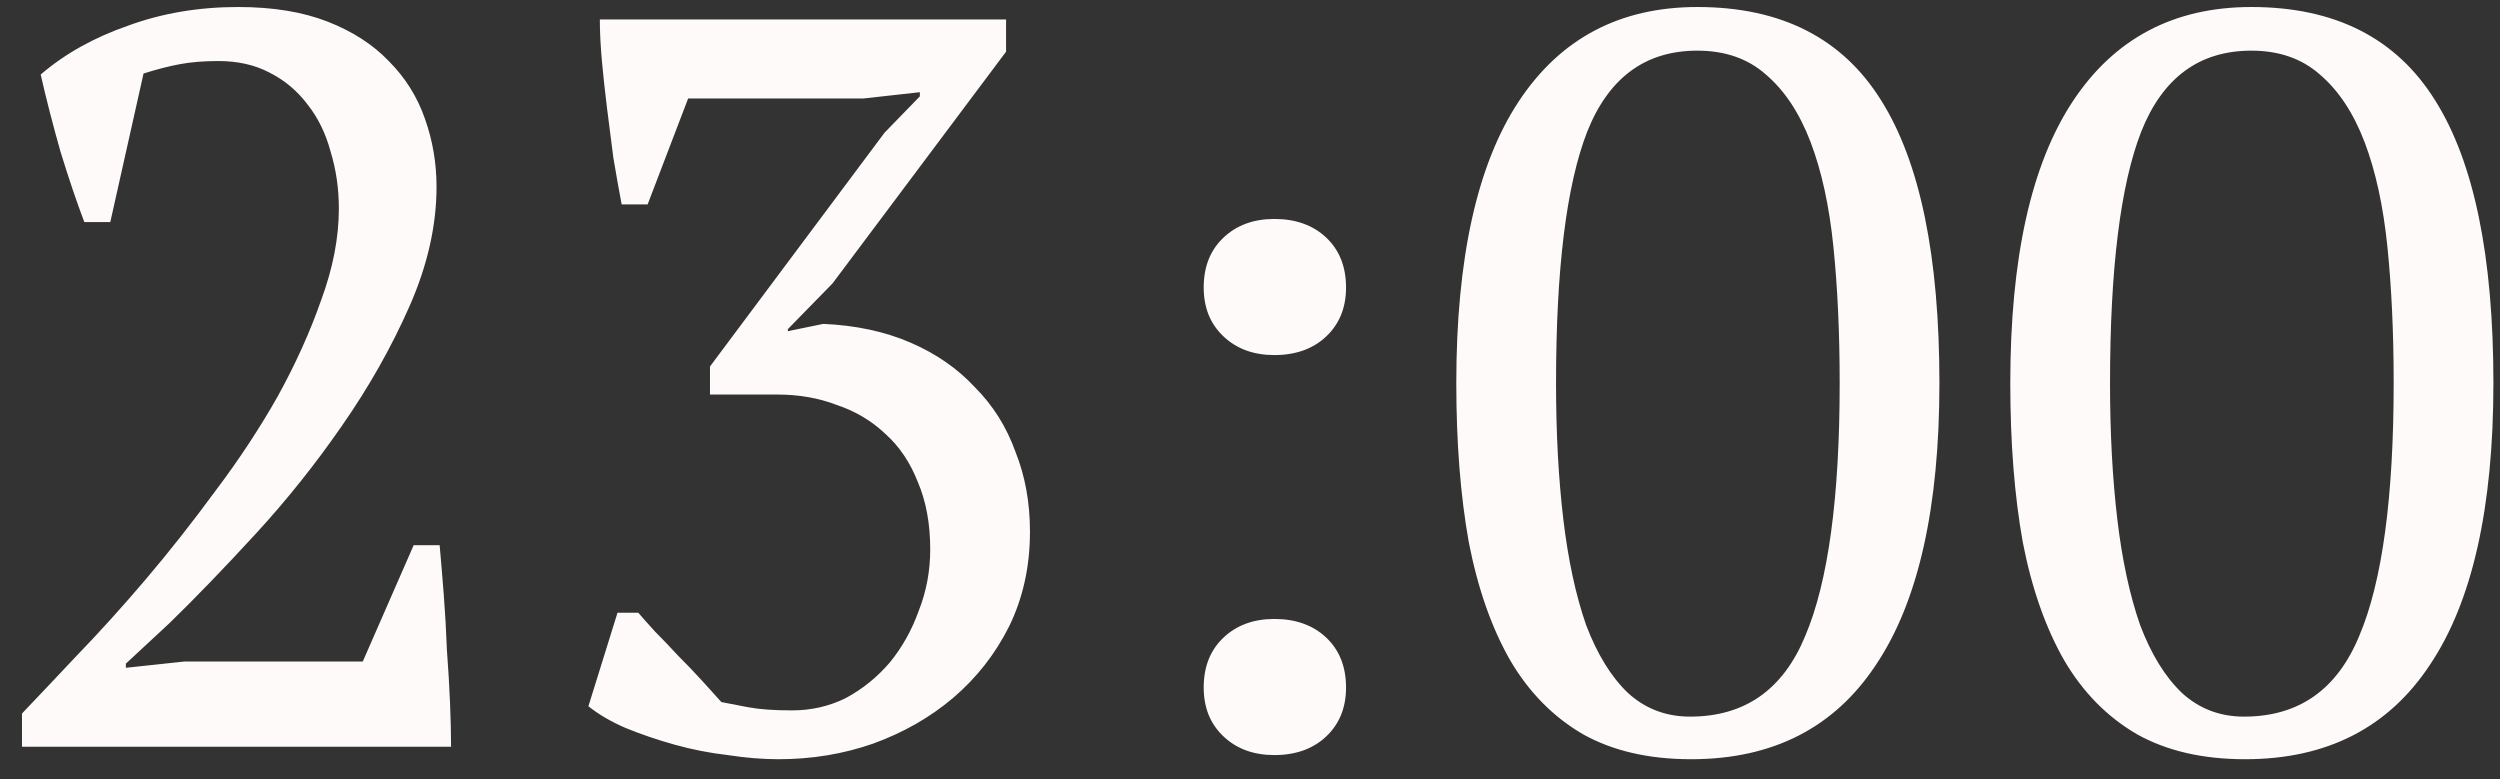<?xml version="1.0" encoding="UTF-8"?> <svg xmlns="http://www.w3.org/2000/svg" width="77" height="24" viewBox="0 0 77 24" fill="none"><rect x="0" y="0" width="77" height="24" fill="#333333" stroke="none"/><path d="M3.397 6.84H2.597C2.362 6.221 2.117 5.496 1.861 4.664C1.626 3.832 1.423 3.043 1.253 2.296C1.999 1.656 2.895 1.155 3.941 0.792C4.986 0.408 6.117 0.216 7.333 0.216C8.399 0.216 9.317 0.365 10.085 0.664C10.853 0.963 11.482 1.368 11.973 1.88C12.485 2.392 12.858 2.989 13.093 3.672C13.327 4.333 13.445 5.027 13.445 5.752C13.445 6.947 13.167 8.173 12.613 9.432C12.058 10.691 11.365 11.917 10.533 13.112C9.722 14.285 8.837 15.395 7.877 16.44C6.917 17.485 6.031 18.403 5.221 19.192L3.877 20.44V20.568L5.669 20.376H11.173L12.741 16.792H13.541C13.583 17.261 13.626 17.773 13.669 18.328C13.711 18.883 13.743 19.448 13.765 20.024C13.807 20.579 13.839 21.123 13.861 21.656C13.882 22.168 13.893 22.616 13.893 23H0.677V21.976C1.146 21.485 1.711 20.888 2.373 20.184C3.055 19.48 3.759 18.701 4.485 17.848C5.21 16.995 5.925 16.088 6.629 15.128C7.354 14.168 7.994 13.197 8.549 12.216C9.103 11.213 9.551 10.221 9.893 9.24C10.255 8.259 10.437 7.32 10.437 6.424C10.437 5.805 10.351 5.219 10.181 4.664C10.031 4.109 9.797 3.629 9.477 3.224C9.157 2.797 8.762 2.467 8.293 2.232C7.845 1.997 7.322 1.88 6.725 1.88C6.277 1.88 5.882 1.912 5.541 1.976C5.199 2.04 4.826 2.136 4.421 2.264L3.397 6.84ZM24.395 21.88C24.992 21.88 25.547 21.752 26.059 21.496C26.571 21.219 27.019 20.856 27.403 20.408C27.787 19.939 28.086 19.405 28.299 18.808C28.534 18.211 28.651 17.581 28.651 16.92C28.651 16.131 28.523 15.437 28.267 14.84C28.032 14.243 27.702 13.752 27.275 13.368C26.849 12.963 26.347 12.664 25.771 12.472C25.216 12.259 24.608 12.152 23.947 12.152H21.867V11.288L27.243 4.088L28.331 2.968V2.84L26.603 3.032H21.195L19.947 6.296H19.147C19.062 5.848 18.977 5.368 18.891 4.856C18.827 4.344 18.763 3.843 18.699 3.352C18.635 2.84 18.582 2.349 18.539 1.88C18.497 1.411 18.475 0.984 18.475 0.6H30.987V1.592L25.643 8.728L24.267 10.136V10.2L25.355 9.976C26.358 10.019 27.254 10.211 28.043 10.552C28.832 10.893 29.494 11.352 30.027 11.928C30.582 12.483 30.998 13.144 31.275 13.912C31.574 14.659 31.723 15.48 31.723 16.376C31.723 17.443 31.51 18.413 31.083 19.288C30.657 20.141 30.081 20.877 29.355 21.496C28.651 22.093 27.83 22.563 26.891 22.904C25.974 23.224 25.003 23.384 23.979 23.384C23.488 23.384 22.966 23.341 22.411 23.256C21.857 23.192 21.312 23.085 20.779 22.936C20.246 22.787 19.744 22.616 19.275 22.424C18.827 22.232 18.443 22.008 18.123 21.752L19.019 18.872H19.659C19.787 19.021 19.958 19.213 20.171 19.448C20.406 19.683 20.64 19.928 20.875 20.184C21.131 20.44 21.377 20.696 21.611 20.952C21.846 21.208 22.049 21.432 22.219 21.624C22.433 21.667 22.71 21.72 23.051 21.784C23.392 21.848 23.84 21.88 24.395 21.88ZM37.074 8.856C37.074 8.216 37.276 7.704 37.682 7.32C38.087 6.936 38.61 6.744 39.25 6.744C39.911 6.744 40.444 6.936 40.85 7.32C41.255 7.704 41.458 8.216 41.458 8.856C41.458 9.475 41.255 9.976 40.85 10.36C40.444 10.744 39.911 10.936 39.25 10.936C38.61 10.936 38.087 10.744 37.682 10.36C37.276 9.976 37.074 9.475 37.074 8.856ZM37.074 21.176C37.074 20.536 37.276 20.024 37.682 19.64C38.087 19.256 38.61 19.064 39.25 19.064C39.911 19.064 40.444 19.256 40.85 19.64C41.255 20.024 41.458 20.536 41.458 21.176C41.458 21.795 41.255 22.296 40.85 22.68C40.444 23.064 39.911 23.256 39.25 23.256C38.61 23.256 38.087 23.064 37.682 22.68C37.276 22.296 37.074 21.795 37.074 21.176ZM44.854 11.8C44.854 7.96 45.494 5.069 46.774 3.128C48.054 1.187 49.889 0.216 52.278 0.216C54.86 0.216 56.748 1.176 57.942 3.096C59.137 4.995 59.734 7.896 59.734 11.8C59.734 15.64 59.084 18.531 57.782 20.472C56.502 22.413 54.604 23.384 52.086 23.384C50.785 23.384 49.676 23.128 48.758 22.616C47.841 22.083 47.094 21.325 46.518 20.344C45.942 19.341 45.516 18.125 45.238 16.696C44.982 15.267 44.854 13.635 44.854 11.8ZM47.926 11.8C47.926 13.336 48.001 14.733 48.15 15.992C48.3 17.251 48.534 18.339 48.854 19.256C49.196 20.152 49.622 20.845 50.134 21.336C50.668 21.827 51.308 22.072 52.054 22.072C53.74 22.072 54.924 21.24 55.606 19.576C56.31 17.912 56.662 15.32 56.662 11.8C56.662 10.264 56.598 8.867 56.47 7.608C56.342 6.349 56.108 5.272 55.766 4.376C55.425 3.48 54.966 2.787 54.39 2.296C53.836 1.805 53.132 1.56 52.278 1.56C50.678 1.56 49.548 2.392 48.886 4.056C48.246 5.699 47.926 8.28 47.926 11.8ZM61.917 11.8C61.917 7.96 62.557 5.069 63.837 3.128C65.117 1.187 66.951 0.216 69.341 0.216C71.922 0.216 73.81 1.176 75.005 3.096C76.2 4.995 76.797 7.896 76.797 11.8C76.797 15.64 76.146 18.531 74.845 20.472C73.565 22.413 71.666 23.384 69.149 23.384C67.847 23.384 66.738 23.128 65.821 22.616C64.903 22.083 64.157 21.325 63.581 20.344C63.005 19.341 62.578 18.125 62.301 16.696C62.045 15.267 61.917 13.635 61.917 11.8ZM64.989 11.8C64.989 13.336 65.064 14.733 65.213 15.992C65.362 17.251 65.597 18.339 65.917 19.256C66.258 20.152 66.685 20.845 67.197 21.336C67.73 21.827 68.37 22.072 69.117 22.072C70.802 22.072 71.986 21.24 72.669 19.576C73.373 17.912 73.725 15.32 73.725 11.8C73.725 10.264 73.661 8.867 73.533 7.608C73.405 6.349 73.17 5.272 72.829 4.376C72.487 3.48 72.029 2.787 71.453 2.296C70.898 1.805 70.194 1.56 69.341 1.56C67.741 1.56 66.61 2.392 65.949 4.056C65.309 5.699 64.989 8.28 64.989 11.8Z" fill="#FFFAFA"></path></svg> 